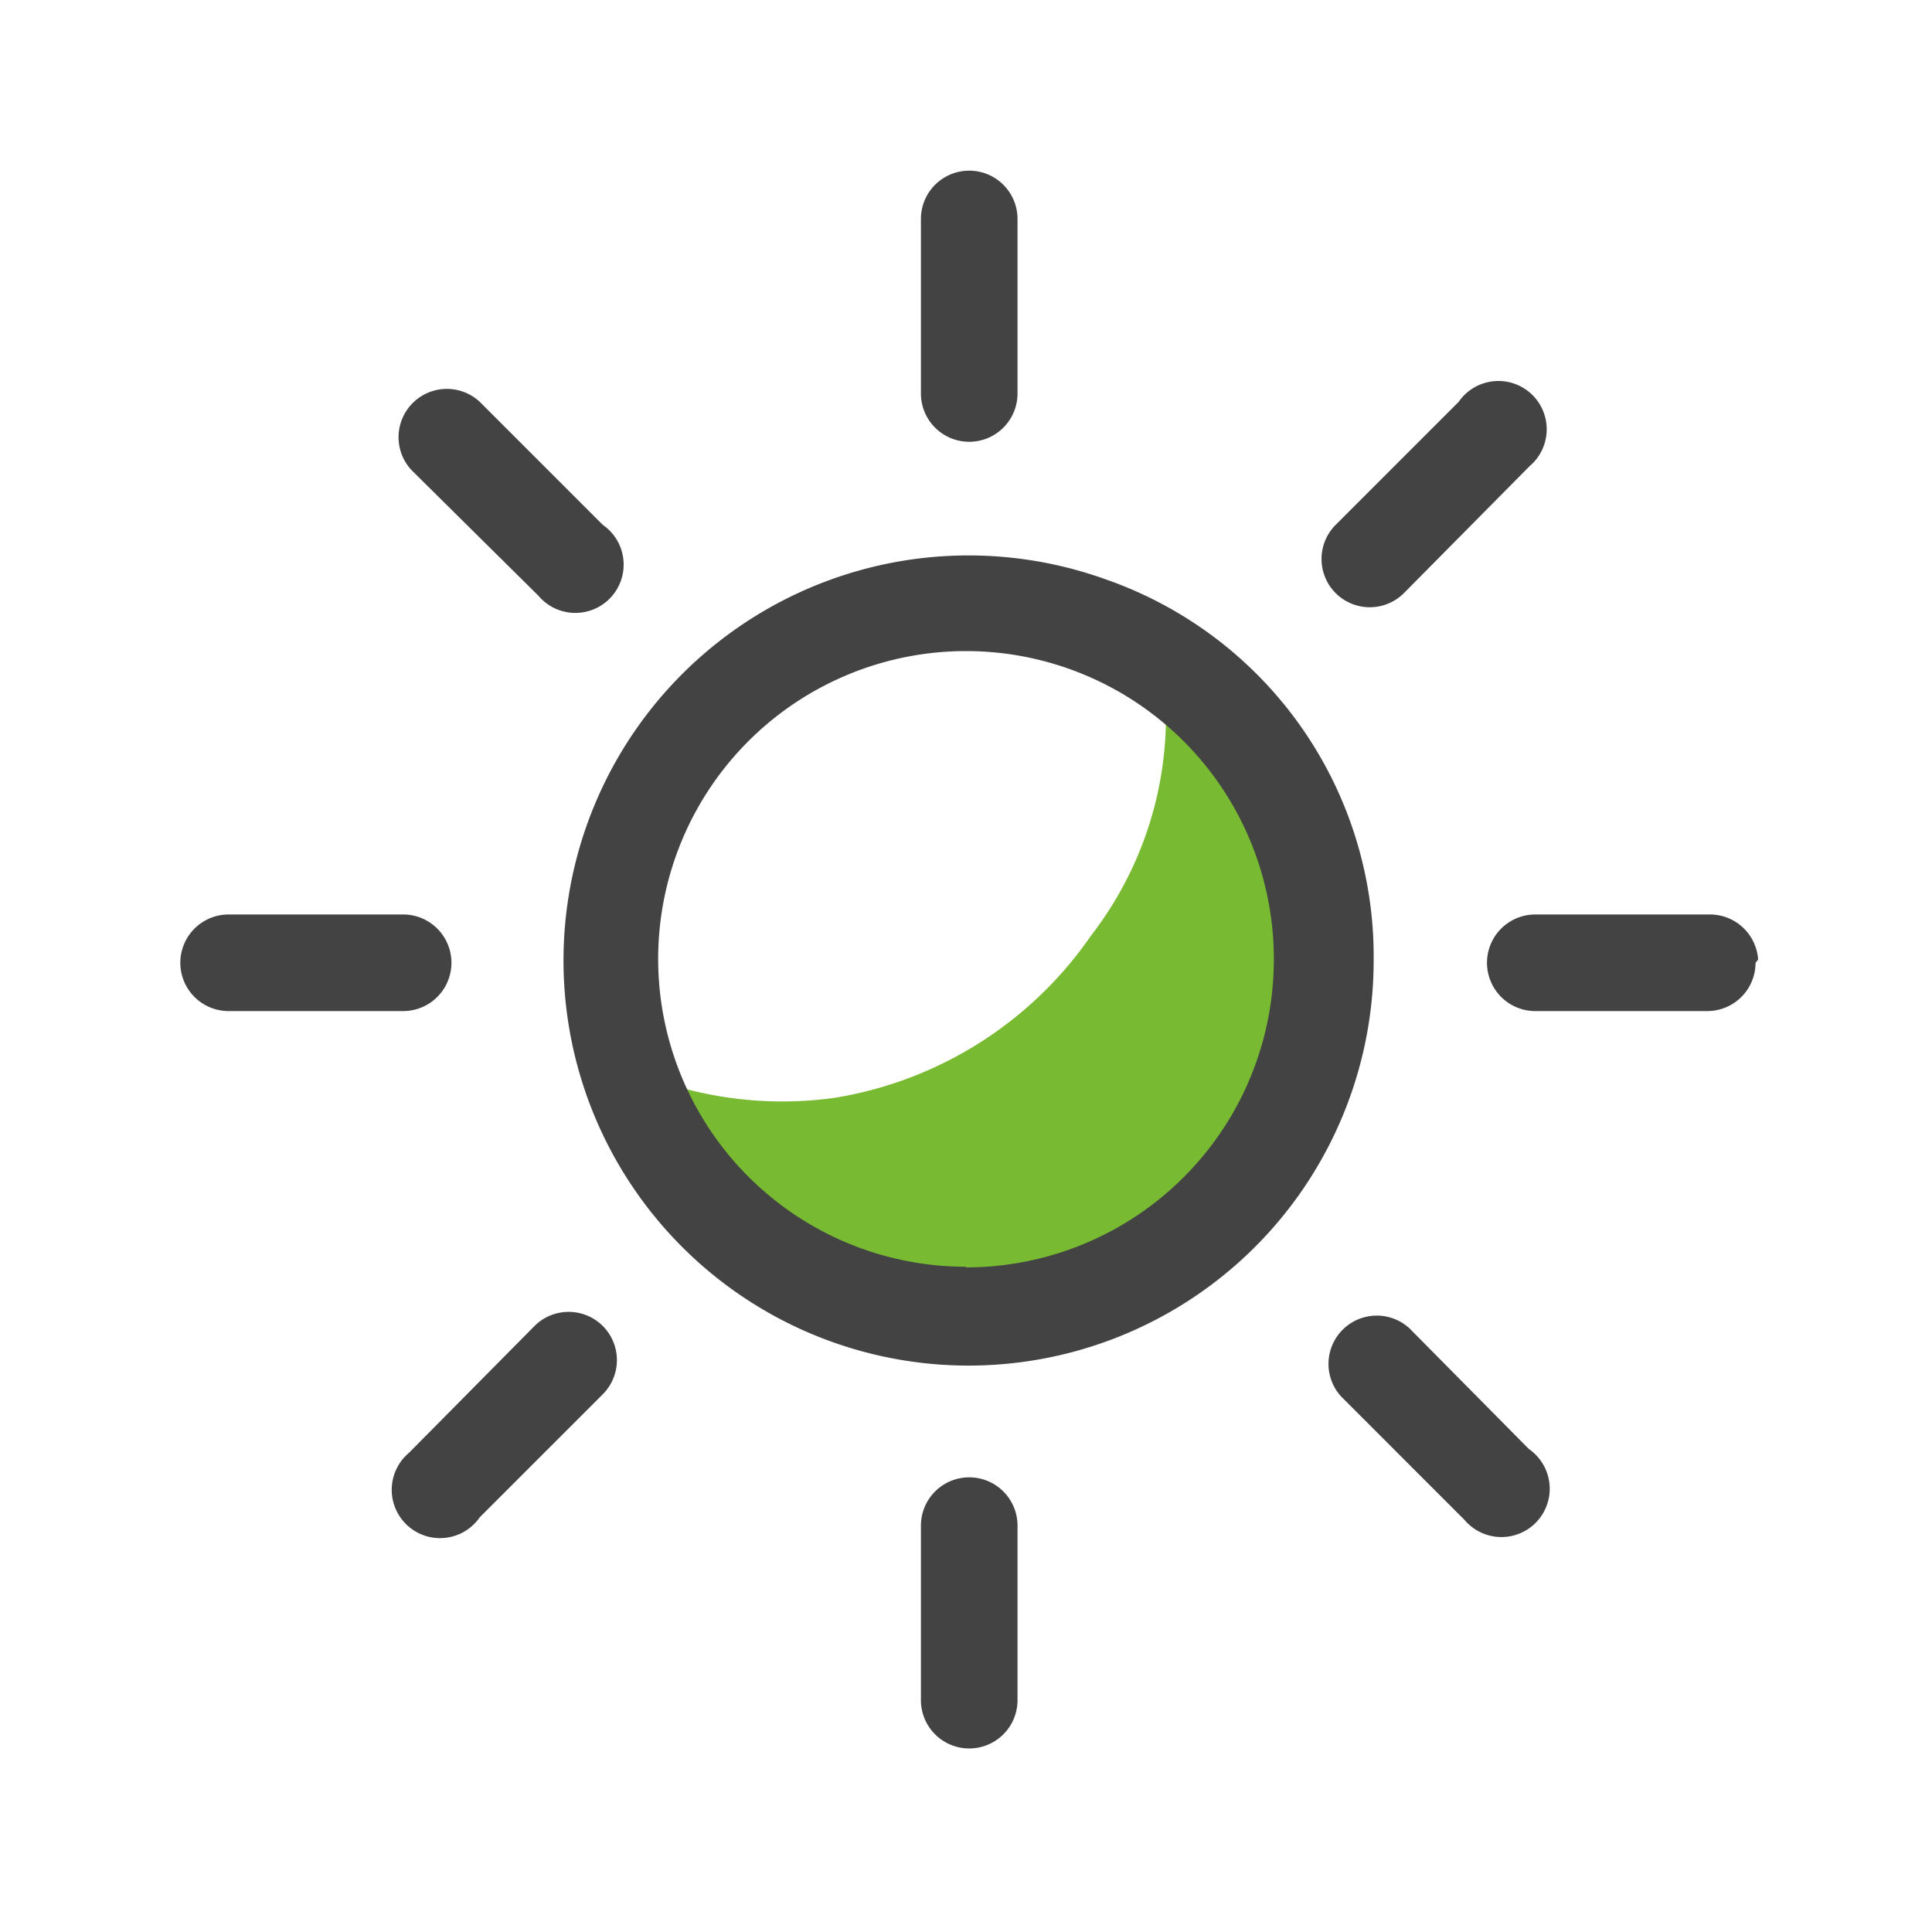 <svg id="Layer_1" data-name="Layer 1" xmlns="http://www.w3.org/2000/svg" viewBox="0 0 30 30"><defs><style>.cls-1{fill:#78ba31;}.cls-2{fill:#434343;}</style></defs><title>icon-dropdown</title><path class="cls-1" d="M18,10.05a5.56,5.56,0,0,1-1.06,4.48,6,6,0,0,1-4,2.52,5.92,5.92,0,0,1-3.29-.5A5.67,5.67,0,1,0,18,10.05Z"/><path class="cls-2" d="M17.18,9a6.29,6.29,0,1,0,4.15,5.93h0A6.2,6.2,0,0,0,17.18,9ZM15,19.67a4.78,4.78,0,1,1,4.78-4.78h0A4.78,4.78,0,0,1,15,19.68h0ZM14.3,6.11V3.4a.75.75,0,0,1,1.5,0V6.11a.75.75,0,0,1-1.5,0ZM15.8,23.7v2.7a.75.75,0,0,1-1.5,0V23.69a.75.75,0,0,1,1.5,0Zm-9.54-8H3.55a.75.75,0,0,1,0-1.5H6.26a.75.75,0,0,1,0,1.5Zm21-.75a.75.75,0,0,1-.75.75H23.84a.75.75,0,0,1,0-1.5h2.71a.75.75,0,0,1,.75.7ZM9.36,20.59a.75.75,0,0,1,0,1.06L7.45,23.56a.75.75,0,1,1-1.1-1l0,0L8.3,20.59A.75.75,0,0,1,9.36,20.59ZM20.74,9.21a.75.75,0,0,1,0-1.06l1.91-1.91a.75.75,0,1,1,1.1,1l0,0L21.8,9.21A.75.75,0,0,1,20.74,9.21Zm3,13.29a.75.75,0,1,1-1,1.1l0,0-1.91-1.91a.75.75,0,0,1,1.06-1.06ZM6.39,7.3A.75.75,0,0,1,7.45,6.24L9.36,8.15a.75.75,0,1,1-1,1.1l0,0Z"/></svg>